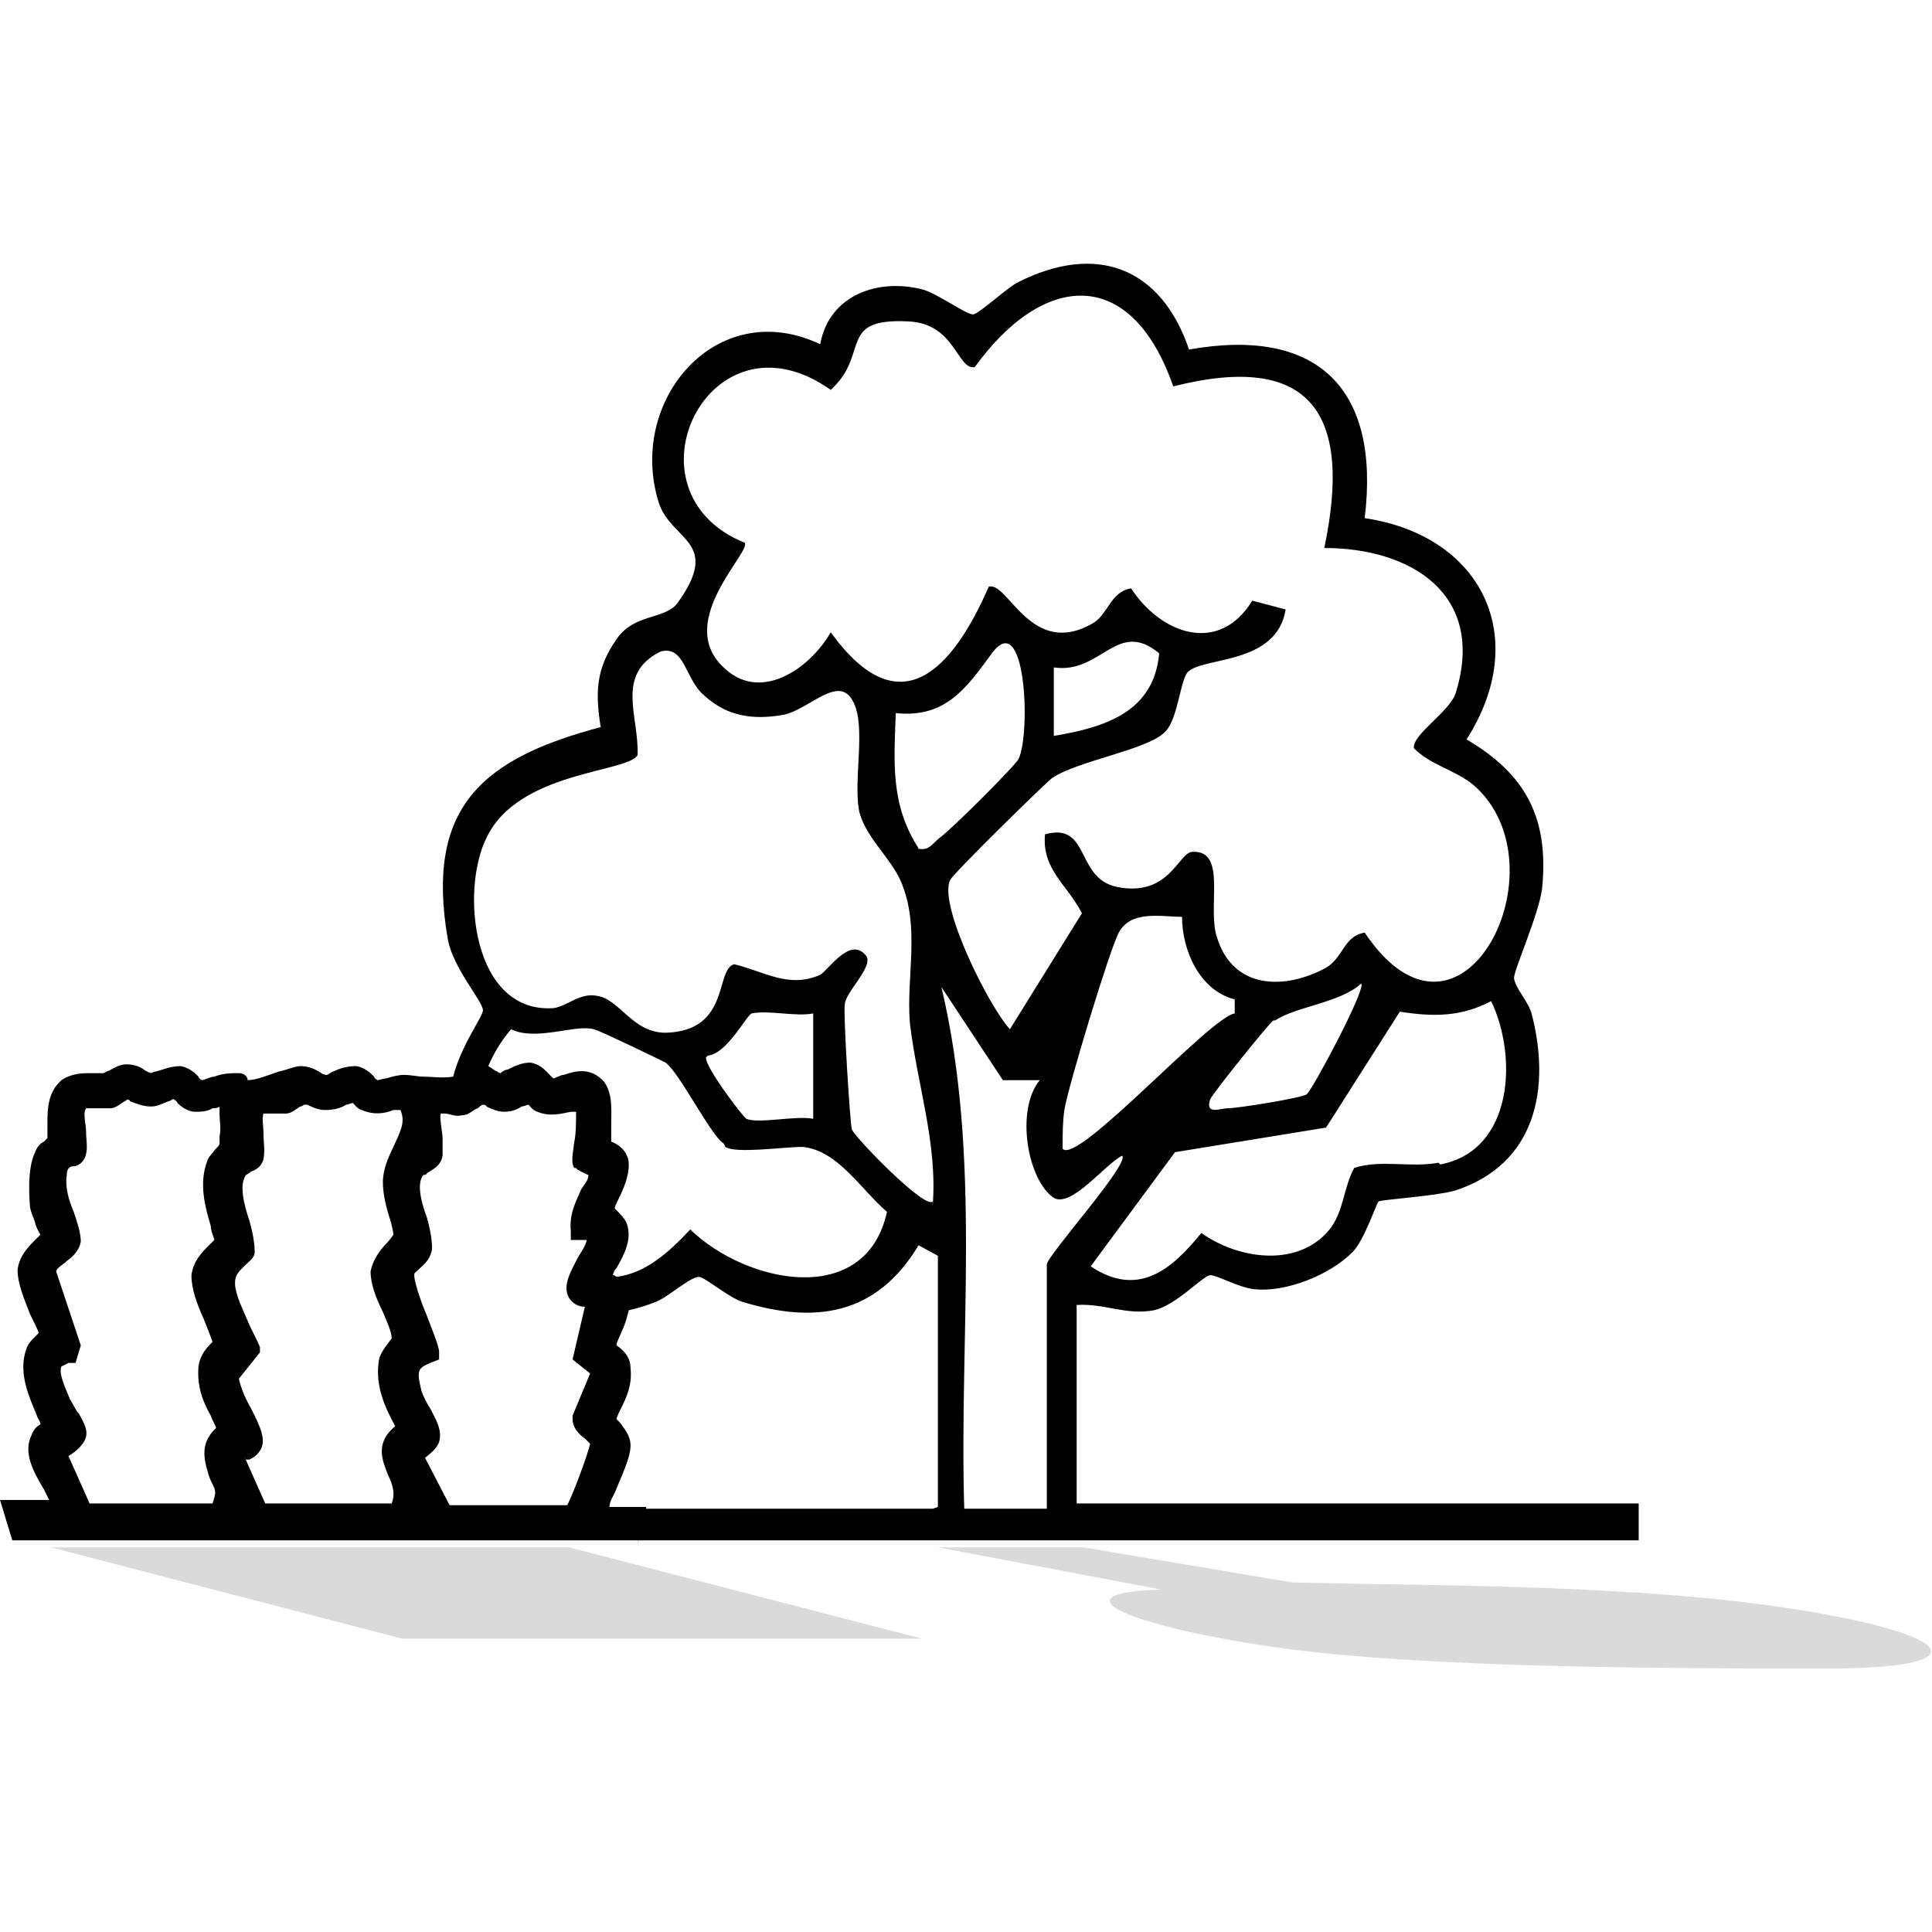 <?xml version="1.0" encoding="UTF-8"?>
<svg xmlns="http://www.w3.org/2000/svg" version="1.1" viewBox="0 0 110 110">
  <!-- Generator: Adobe Illustrator 29.2.0, SVG Export Plug-In . SVG Version: 2.1.0 Build 108)  -->
  <defs>
    <style>
      .st0 {
        fill: #fff;
      }

      .st1 {
        fill: none;
        stroke: #1d1d1b;
        stroke-linecap: round;
        stroke-linejoin: round;
        stroke-width: 7px;
      }

      .st2 {
        fill: #ced9e3;
      }

      .st3 {
        display: none;
      }

      .st4 {
        fill: #dadada;
      }
    </style>
  </defs>
  <g id="rohrleitungs" class="st3">
    <g id="Generatives_Objekt">
      <g>
        <path class="st4" d="M107.5,277.1c3.3-1,5-3.4,7.8-4.8s.3-.2.4-.2c56-29.9,115.1-69.1,172.1-94.8,4.9-2.2,6.6-.5,10-6.4s0-.3.2-.4c9.1,2.3,2.1,9.8-2.1,13.3-52.7,27.8-104.5,62.9-157.5,89.5-6.8,3.4-13.4,6.3-21.1,6.9-2.9.2-11.2,1.3-9.7-3.1Z"/>
        <path class="st2" d="M91.1,270.8c2.6,2.4,5.7,4.6,9,5.8-.2,1,.6,2.2-.6,2.8-2.8,1.3-18.2-6-8.8-8.9.1.1.3.2.4.3Z"/>
        <path class="st0" d="M287.7,177.3c-56.9,25.7-116.1,64.9-172.1,94.8-.1,0-.3.2-.4.2.1,0,.3-.2.4-.2l-.5-1.7c1.6-12.9-4.5-26-14.5-34.1.1-2.1-.4-3.6,1.5-4.6l168.7-93,1.1-2.8c12,7.4,21.3,25.8,15.9,39.7v1.7Z"/>
      </g>
      <g>
        <path class="st1" d="M263.8,133c2.7.8,5.6,1.4,8.1,2.9,12,7.4,21.3,25.8,15.9,39.7"/>
        <path class="st1" d="M95.1,226.1c54.8-31.4,114.2-59.9,167-94.2,1.8-1.1,4.7-3.8,6.4-4.4,16.4-5.9,37.2,28.1,29.4,42.9s0,.3-.2.4c-3.4,5.9-5.1,4.2-10,6.4-56.9,25.7-116.1,64.9-172.1,94.8-.1,0-.3.2-.4.2-2.8,1.5-4.4,3.8-7.8,4.8s-5.1.3-7.3-.5c-3.4-1.2-6.4-3.3-9-5.8s-.3-.2-.4-.3c-6.8-6.5-14-20.3-12.1-29.9,1.4-7,4.7-8.1,10.1-11.4,2-1.2,4.3-2,6.3-3.1Z"/>
        <path class="st1" d="M90.9,230.8c3.4,2,6.4,2.7,9.7,5.4,10.1,8.1,16.1,21.2,14.5,34.1"/>
      </g>
    </g>
  </g>
  <g id="pflaser" class="st3">
    <g>
      <path d="M107.1,25.8v13.6c0,.2-2.8,1.4-2.9,1.9,0,.2,2.5,1.3,2.8,1.6s.1.2.1.3v13.2s-2.9,1.8-2.9,1.8c0,.4,2.6,1.6,2.9,1.9v13.6c0,0-31.2,17.9-31.2,17.9l-14.9-8.5-15,8.5-16.2-9.5v-13.3c0-.2,0-.3.2-.4.6-.5,2.1-1.1,2.9-1.3.1-.1-1.4-1.1-1.7-1l-14.9,8.5c-1.3-.9-2.8-1.6-4.1-2.4s-1.5-1.1-2.2-1.5c-3.2-1.8-6.5-3.5-9.7-5.5l-.3-.3v-13.2c0-.6,3-1.6,2.9-2.1l-2.9-1.8v-13.6s31.2-17.9,31.2-17.9l15,8.5,15-8.5,14.8,8.5,14.8-8.5,16.4,9.4ZM5,35.2c-.2.2.5.6.7.7,2.3,1.5,5,3,7.5,4.3s2.3,1.4,2.9,1.7.4.1.6,0l25.8-14.9.2-.3-11.5-6.5-26.2,15ZM34.7,35.2c0,.2,0,.2.2.4.3.3,1.6,1,2.1,1.3,2.9,1.7,5.9,3.2,8.7,5h.6c8.3-4.8,16.8-9.3,25.1-14.3s1.1-.6,1.1-.8c-3.5-1.9-6.7-4.1-10.2-6s-1-.6-1.3-.6l-26.2,15ZM102.2,26.7l-11.5-6.5-25.9,14.9-.4.4,11.6,6.6,26.1-15.1v-.3ZM103.9,29.8l-9.9,5.7,6.6,3.8,3.2-1.7v-7.8ZM5,52.7l11.5,6.6,26.3-15.3-11.6-6.6-26.2,15.4ZM72.4,43.8l-11.5-6.4-25.8,14.8-.4.6,11.5,6.5,26.1-15v-.4ZM102.1,43.8l-11.5-6.5-26.3,15.2,11.6,6.6,26.2-15v-.4ZM3.2,38.3v7.7c.5.3,3,1.9,3.3,1.8l6.6-3.9-9.9-5.7ZM103.9,54.8v-7.9l-9.9,5.6c0,0,.3.3.4.4,1.9,1.3,4.2,2.3,6.2,3.5.7.1,2.4-1.5,3.3-1.6ZM72.4,61l-11.5-6.5-26.2,15.2c3.8,2.3,7.6,4.5,11.5,6.6l25.9-15,.2-.4ZM102.2,61l-11.5-6.5-26.3,15.3,12.2,6.7,9.9-5.7.5-.5-.3-.2,15.5-9.1ZM3.2,55.4v7.9l11.4,6.7c0,0,.1-.3.1-.4,0-2.1,0-4.1,0-6.2s.3-.9,0-1.4l-11.4-6.7ZM29.7,55.5l-11.7,6.6v7.8c.1,0,11.5-6.7,11.5-6.7l.2-7.7ZM32.8,55.5v7.7c.5.2,3,1.9,3.3,1.8l6.6-4-9.9-5.5ZM103.9,64.1l-10.5,6h.3c0,.1-15.6,9.2-15.6,9.2v7.5c-.1,0,0,.3,0,.3,8.5-5.2,17.3-10,25.7-15.4v-7.7ZM33,72.5v7.9l11.5,6.7c0-2.2,0-4.4,0-6.6s.4-1,0-1.4l-11.4-6.6ZM59.3,72.6l-11.5,6.6v7.5c-.1,0,0,.3,0,.3l11.4-6.7v-7.7ZM62.6,72.6v7.7l12.2,6.8c0-2.2,0-4.4,0-6.6s.4-1,0-1.4l-12.1-6.6Z"/>
      <g>
        <path class="st4" d="M104.2,41.3c0,.2,2.5,1.3,2.8,1.6,0,0,0,0,0,.1.4-.6,2.8-1.6,2.9-1.8h0c0-.1-2.9-1.8-2.9-1.8-.4.3-2.8,1.3-2.9,1.9Z"/>
        <path class="st4" d="M104.2,58.3c0,.4,2.3,1.5,2.9,1.9l2.9-1.8h0c0-.1-2.9-1.8-2.9-1.8l-2.8,1.7Z"/>
        <path class="st4" d="M107.1,73.8l-7.9,4.5c-6,3.6-12.1,7.1-18.1,10.7v-.2c-.1,0-5.1,2.9-5.1,2.9l-14.9-8.5-15,8.5-13.4-7.9v.2s16.2,9.5,16.2,9.5l15-8.5,14.9,8.5,31.1-17.9v-.4s-2.8-1.6-2.8-1.6h0Z"/>
        <path class="st4" d="M29.7,68.9c0-.2.1-.3.2-.4.6-.5,2.1-1.1,2.9-1.3.1-.1-1.4-1.1-1.7-1l-14.9,8.5c-1.3-.9-2.8-1.6-4.1-2.4-.7-.4-1.5-1.1-2.2-1.5-2.3-1.3-4.8-2.6-7.1-3.9h0s.3.3.3.3c3.1,2,6.5,3.7,9.7,5.5.7.4,1.5,1,2.2,1.5,1.4.8,2.8,1.5,4.1,2.4l10.6-6.1v-1.6Z"/>
      </g>
    </g>
  </g>
  <g id="strasse" class="st3">
    <path d="M301.5,258.6c.2.5.7,1.6,1,2.6,1.8,5.3,6.3,15.3,6.9,20.2s-.7,4.4-3.6,4.8c-6.8.9-15.5-.7-22.5,0H80c-2.7-1.6-3.4-2.1-2.7-5.5,1.2-5.7,4.8-13.7,6.8-19.6,15.4-45.8,31.3-92.2,46.9-138.3.6-1.5,1.7-2.8,3.3-3.3,20.8,0,41.6,0,62.4,0,18.2,0,36.7,0,55,0,2.7.3,3.2,1.4,4.2,3.6,15.4,45.1,30.5,90.3,45.7,135.4ZM113.1,278.5h160.4l-37.2-151.1-32.7-.4-53.3.4-37.2,151.1ZM86.4,278.5h18.6l37.2-150.5c0-.8,0-.5-.6-.6-1.1-.2-2.4.1-3.5,0l-51.7,151.1ZM249,127.5c-.2-.1-3.5-.1-4,0s-.7-.2-.6.6l37.2,150.5c1.5,0,3.2-.4,4.4.8.2,0,0-.7.7-.8,2-.3,12.9.5,13.4,0l-51.2-151Z"/>
    <path d="M189.4,165.3h7.8c.5-6,.5-18.2,0-23.7,0-.3-.1-.7-.2-1.1h-7.3c0,.2-.1.5-.2.7.5,7.7-.7,16.4,0,24.1Z"/>
    <path d="M197.1,213.5c-.3-7.5.8-15.8,0-23.2,0-.5-.1-.9-.2-1.3h-7.4c0,.2,0,.4-.1.6-.7,4.9-.5,18.6,0,23.9h7.7Z"/>
    <path d="M189.5,263.5h7.7c1-7.2-.6-16.7.4-24.2,0,0,0-.1,0-.2h-8c0,0,0,.1,0,.2-.8,7.6.5,16.5,0,24.3Z"/>
    <polygon class="st4" points="296.1 302.9 87 302.9 93 286.3 291.1 286.3 296.1 302.9"/>
  </g>
  <g id="AUSSENANLAGEN">
    <path d="M61.3,85.9v-11.6c1.6-.1,2.8.6,4.4.3,1.3-.3,2.7-1.9,3.2-2,.4,0,1.6.7,2.5.8,1.8.2,4.3-.8,5.6-2.1.7-.7,1.4-2.9,1.5-2.9.2-.1,3.2-.3,4.3-.6,4.7-1.5,5.5-5.9,4.4-10.1-.2-.7-.9-1.4-1-2,0-.5,1.4-3.6,1.6-5.1.4-4-.9-6.5-4.3-8.5,3.7-5.8.9-11.6-5.8-12.6.9-7.4-2.7-10.9-10-9.6-1.6-4.7-5.3-6.1-9.8-3.8-.7.4-2.2,1.8-2.5,1.8-.4,0-1.9-1.1-2.8-1.4-2.6-.7-5.4.3-5.9,3.1-5.9-2.8-11,3.2-9.2,9,.7,2.2,3.6,2.2,1.1,5.7-.7,1-2.5.6-3.5,2.1-1.2,1.7-1.2,3.1-.9,5-6.8,1.8-10,4.6-8.7,12.1.3,1.6,1.9,3.4,2,4,0,.4-1.2,1.9-1.7,3.8-.6.1-1.2,0-1.7,0-.3,0-.7-.1-1.1-.1-.3,0-.7.1-1,.2-.2,0-.4.1-.5.1,0,0-.2-.1-.2-.2-.2-.2-.5-.5-1-.6-.5,0-.9.1-1.3.3-.1,0-.3.2-.4.2,0,0-.2,0-.3-.1-.3-.2-.7-.4-1.2-.4-.3,0-.7.2-1.2.3-.6.2-1.3.5-1.8.5,0-.2-.2-.4-.5-.4-.4,0-.9,0-1.4.2-.2,0-.6.2-.7.2,0,0-.2-.1-.2-.2-.2-.2-.5-.5-1-.6-.6,0-1,.2-1.4.3-.1,0-.3.1-.3.1,0,0-.3-.1-.4-.2-.3-.2-.6-.3-1-.3h0c-.5,0-.8.3-1.1.4,0,0-.2.1-.2.1-.2,0-.4,0-.7,0-.5,0-1.1,0-1.7.4-.8.7-.8,1.7-.8,2.5,0,.3,0,.7,0,.8,0,0-.1.1-.2.2-.2.1-.4.3-.5.6-.5,1-.3,2.9-.3,3,0,.3.2.7.3,1,0,.2.3.7.3.7,0,0-.2.2-.3.3-.4.4-.9.9-1,1.7,0,.8.4,1.7.7,2.5.2.4.5,1,.5,1.1,0,0-.1.1-.2.2-.2.2-.4.4-.5.7-.5,1.4.2,2.8.6,3.8,0,.1.2.3.2.5,0,0,0,0,0,0-.2.1-.4.3-.5.6-.5,1,.1,2.1.7,3.1.1.2.2.4.3.6H0l.7,2.3h19s0,0,0,0h73.6v-2.1h-32.1ZM12.5,65.1c0,.1-.1.2-.3.4-.1.2-.3.3-.4.6-.5,1.3-.1,2.7.2,3.7,0,.3.2.7.2.8,0,0-.2.2-.3.3-.4.4-.9.9-1,1.7,0,.8.3,1.6.7,2.5.2.5.4,1,.5,1.3,0,0,0,0,0,0-.3.3-.7.7-.8,1.4-.1,1.2.3,2.1.7,2.8.1.3.3.6.3.7,0,0,0,0,0,0-.5.5-.9,1.1-.5,2.4.1.4.2.6.3.8.2.4.2.5,0,1.1h-7l-1.2-2.7c.5-.3.9-.7,1-1.1.1-.5-.2-.9-.4-1.3-.2-.2-.3-.5-.5-.8-.2-.5-.7-1.5-.5-1.9,0,0,.2-.1.4-.2h.4c0,0,.3-1,.3-1l-1.4-4.2c0-.2.4-.4.6-.6.4-.3.7-.6.8-1.1,0-.5-.2-1.1-.4-1.7-.3-.7-.5-1.4-.4-2.1,0-.4.2-.5.4-.5.2,0,.6-.2.7-.7.1-.4,0-.8,0-1.3,0-.4-.2-1,0-1.3,0,0,.2,0,.4,0,.3,0,.6,0,1,0,.3,0,.6-.3.8-.4,0,0,.2-.1.1-.1,0,0,.2,0,.2.1.3.1.7.3,1.2.3.4,0,.7-.2,1-.3.1,0,.3-.2.3-.1,0,0,.2.1.2.2.2.2.6.5,1,.5.3,0,.7,0,1-.2.1,0,.3,0,.4-.1,0,.1,0,.3,0,.4,0,.5.1.8,0,1.3ZM81.9,66.2c-1.6.3-3.3-.2-4.8.3-.6,1.1-.6,2.5-1.4,3.5-1.8,2.2-5.2,1.7-7.3.2-1.7,2.1-3.6,3.7-6.3,1.9l4.8-6.5,8.6-1.4,4.2-6.6c1.9.3,3.5.3,5.2-.6,1.5,3.1,1.3,8.5-2.9,9.3ZM70.3,57.7c-1.4.2-9,8.7-9.8,7.7,0-.8,0-1.5.1-2.2.2-1.3,2.6-9.2,3.1-10.1.7-1.3,2.4-.9,3.6-.9,0,1.9,1,4.2,3,4.7v.8ZM72.6,58.1c1.2-.8,3.7-1,4.9-2.1.3.3-2.8,6.1-3.1,6.3-.2.2-3.9.8-4.5.8-.4,0-1.3.4-1-.5.1-.3,3.4-4.4,3.6-4.5ZM47.4,22.1c2.1-2,.3-4,4.3-3.8,2.7.1,2.8,2.8,3.8,2.6,3.9-5.4,8.9-5.8,11.3,1.1,7.9-2,10.2,1.6,8.6,9.2,4.9,0,9.2,2.6,7.5,8.2-.3,1.1-2.5,2.4-2.4,3.2,1,1,2.3,1.2,3.4,2.1,5.3,4.6-.7,16.6-6.2,8.4-1.2.2-1.2,1.4-2.2,2-2.4,1.3-5.3,1.2-6.2-1.7-.6-1.7.6-5-1.4-4.9-.8,0-1.3,2.6-4.3,2-2.4-.5-1.5-3.7-4.1-3-.2,2,1.3,2.9,2.1,4.5l-4.1,6.6c-1.2-1.3-4.1-7.1-3.4-8.5.2-.4,5.3-5.4,5.8-5.8,1.5-1,5.4-1.6,6.4-2.6.8-.7.9-3.2,1.4-3.5,1-.8,5-.4,5.5-3.5l-1.9-.5c-1.9,3.1-5.2,1.9-6.9-.7-1.2.2-1.3,1.5-2.2,2-3.5,2-4.8-2.4-5.9-2.1-2.1,4.8-5.1,8-9,2.6-1.2,2.1-4.1,4.1-6.2,1.9-2.6-2.6,1.7-6.5,1.3-7-7.2-2.9-2-13.6,4.9-8.7ZM60,38c2.7.4,3.6-2.8,6-.8-.3,3.3-3,4.2-6,4.7v-3.8ZM41.3,65.3c.6.4,3.3,0,4.4,0,2,.2,3.3,2.4,4.8,3.7-1.2,5.5-8,4.1-11.2,1-1.3,1.4-2.6,2.5-4.2,2.7h0c0,0-.1-.1-.2-.1,0-.1.1-.3.2-.4.4-.7.9-1.6.6-2.5-.1-.3-.4-.6-.7-.9,0-.1.1-.3.2-.5.3-.6.6-1.3.6-2,0-.8-.7-1.2-1-1.3,0-.2,0-.6,0-.9,0-.9.1-1.8-.4-2.5-.8-.9-1.7-.6-2.3-.4-.2,0-.5.2-.6.2,0,0-.1-.1-.2-.2-.2-.2-.5-.6-1.1-.7-.5,0-.9.2-1.3.4-.2,0-.4.2-.4.2,0,0-.1,0-.2-.1-.1,0-.3-.2-.5-.3h0c.3-.7.7-1.4,1.3-2.1,1.4.7,3.7-.3,4.7,0,.2,0,3.9,1.8,4.1,1.9.8.6,2.6,4.2,3.3,4.6ZM40.3,60.1c1.1-.1,2.2-2.3,2.5-2.4,1-.2,2.5.2,3.5,0v6c-1-.2-3.1.3-3.8,0-.2-.1-2.4-3-2.3-3.5ZM35.8,74.1c0,.1,0,.2,0,.3,0-.1,0-.2,0-.3,0-.2,0-.4-.1-.5,0,.1,0,.3.1.5ZM35.6,73.4c0,0,0-.2-.1-.2,0,0,.1.2.1.2ZM35.4,73.1s0,0-.1-.1c0,0,0,0,.1.1ZM23.4,72.7c0,0,.2-.2.3-.3.3-.3.8-.6.9-1.3,0-.5-.1-1.1-.3-1.8-.3-.8-.6-1.9-.2-2.4,0,0,.2,0,.2-.1.3-.2.8-.4.9-1,0-.2,0-.5,0-1,0-.3-.2-1.2-.1-1.4,0,0,.1,0,.2,0,.3,0,.6.2,1,.1.4,0,.6-.3.9-.4,0,0,.2-.2.3-.2,0,0,.2,0,.2.1.2.1.6.3,1,.3.4,0,.7-.1,1-.3.1,0,.3-.1.4-.1,0,0,0,0,0,0,.1.1.2.3.5.4.7.3,1.4.1,1.9,0,.1,0,.3,0,.3,0,0,.4,0,1.3-.1,1.7-.1.8-.2,1.2,0,1.5h.1c0,.1.7.4.7.4,0,.3-.2.5-.4.8-.3.7-.7,1.4-.6,2.4v.5c0,0,.6,0,.6,0,.1,0,.2,0,.3,0,0,.2-.3.7-.5,1-.4.8-.9,1.6-.5,2.3.2.3.5.5.9.5l-.7,3,1,.8-1,2.4v.2c0,.5.4.9.7,1.1,0,0,.2.2.3.3-.1.5-.9,2.7-1.3,3.5h-6.7s-1.4-2.7-1.4-2.7c.4-.3.7-.6.8-.9.2-.7-.2-1.3-.5-1.9-.2-.3-.4-.7-.5-1-.3-1.2-.2-1.3.5-1.6l.5-.2v-.5c-.1-.5-.4-1.2-.7-2-.3-.7-.8-2.1-.7-2.4ZM27.5,60.7s0,0,0,0c0,0,0,0,0,0ZM14,83.1c0,0,.1,0,.2,0,.2-.1.4-.2.6-.5.4-.6,0-1.4-.5-2.4-.3-.5-.6-1.2-.7-1.7l1.2-1.5v-.3c-.2-.5-.5-1-.7-1.5-.3-.7-.6-1.3-.7-1.9-.1-.7.2-.9.6-1.3.2-.2.5-.4.5-.7,0-.5-.1-1.1-.3-1.8-.3-.9-.6-2-.2-2.6,0,0,.2-.1.3-.2.3-.1.6-.3.7-.7.1-.5,0-1,0-1.5,0-.4-.1-.8,0-1.1,0,0,.2,0,.3,0,.2,0,.4,0,.7,0,0,0,.2,0,.3,0,.3,0,.6-.3.8-.4,0,0,.1,0,.2-.1,0,0,.1,0,.2,0,.2.1.6.3,1,.3.5,0,.9-.1,1.2-.3.1,0,.3-.1.4-.1,0,0,0,0,0,0,.1.1.2.3.5.4.7.3,1.3.2,1.8,0,.1,0,.3,0,.4,0,.3.7,0,1.2-.4,2.1-.3.6-.6,1.3-.6,2,0,.7.2,1.5.4,2.1.1.3.2.8.2.9,0,0-.2.3-.4.5-.4.4-.8,1-.9,1.6,0,.7.3,1.5.7,2.3.2.5.5,1.1.5,1.5h0c-.2.3-.5.6-.7,1.1-.3,1.5.3,2.8.9,3.9-1.2,1-.7,2-.4,2.8.3.6.4,1.1.2,1.6h-7.2l-1.2-2.7ZM53.1,85.9h-16.4l-.4,2.1.5-2.2h-2.1c0-.3.2-.6.3-.8.4-1,.9-2,.9-2.7,0-.6-.4-1-.6-1.3,0,0-.2-.2-.2-.2,0-.1.2-.5.3-.7.3-.6.6-1.3.5-2.2,0-.7-.5-1.1-.8-1.3,0-.2.2-.5.3-.8.2-.4.3-.8.4-1.2h0c.5-.1,1.1-.3,1.6-.5.7-.3,1.9-1.4,2.4-1.4.3,0,1.6,1.1,2.4,1.4,4.2,1.3,7.7.8,10.1-3.2l1.1.6v14.3ZM53.1,68.4c-.4.5-4.4-3.6-4.6-4.1-.1-.3-.5-6.7-.4-7.1,0-.7,1.7-2.2,1.2-2.8-.9-1.1-2.1.8-2.6,1.1-1.8.8-3.2-.2-4.9-.6-1.1.3-.2,3.8-3.9,3.9-1.9,0-2.6-1.9-3.9-2.1-1-.2-1.7.6-2.5.7-4.6.3-5.3-6.7-3.8-9.7,1.8-3.8,8-3.7,8.6-4.7.1-2.2-1.3-4.6,1.3-5.9,1.4-.4,1.4,1.6,2.5,2.5,1.3,1.2,2.8,1.4,4.5,1.1,1.5-.3,3.2-2.4,4-.7.7,1.4,0,4.3.3,6.1.3,1.5,1.8,2.7,2.4,4.1,1.1,2.6.3,5.3.5,8,.4,3.5,1.6,6.9,1.3,10.5ZM52.3,48.3c-1.6-2.5-1.4-4.8-1.3-7.7,2.8.3,4-1.4,5.4-3.3,2-2.9,2.3,4.4,1.6,5.9-.1.3-3.9,4.1-4.5,4.5-.4.3-.6.8-1.3.6ZM59.6,85.9h-4.7c-.3-9.9,1-20-1.3-29.7l3.5,5.3h2.1c-1.4,1.7-.7,5.7.8,6.7,1,.6,3-2,3.9-2.4.4.5-4.3,5.7-4.3,6.2v13.9Z"/>
    <polygon class="st4" points="52.5 93.3 22.9 93.3 2.9 88.1 32.4 88.1 52.5 93.3"/>
    <path class="st4" d="M73.6,90.1l-11.9-2h-8.3l12.7,2.4c-6.2.2-1.8,2.1,6.6,3.3s23.1,1.2,31.4,1.2,7.7-1.8-1.4-3.3-20.7-1.4-29.1-1.6Z"/>
  </g>
  <g id="wegebau" class="st3">
    <g>
      <g>
        <path class="st4" d="M198.3,133.6c-6.4,3-12.5,6.1-17.6,8.9-10.4,5.9-11.5,8.6-11.6,9.2.3.3.9.6,1.7.9,3.7-5.8,13.5-11.7,27.5-19Z"/>
        <path class="st4" d="M283.7,205.8c-1.9,12-10.2,26.9-24.8,44.6-16.7,20.2-35.8,37-36.6,37.7l-1.1.9-107-4.4c-4.2,2.2-8.5,4.5-12.9,6.8l124.4,5.5c19.5-18.5,63.3-66.4,58-91.1Z"/>
      </g>
      <path class="st0" d="M275.4,193.3c-9-17.7-59-28.7-88.3-31.4-1.1-.1-2.3-.2-3.4-.3-10.6-.9-19.7-1.7-21.4-8.1-2.1-8.1,10.6-15.6,32.6-26l-8.3-.7c-42.2,15.2-56.4,26.5-55.7,31.5.9,6,23.1,11.7,44.5,17.1,36.2,9.2,45.7,13.1,48.2,20,2.4,6.7-4.2,13.8-24.4,26.2-19.7,12.1-53.2,29.8-105,55.2l124.4,5.1c20.5-18.2,67.9-66.8,56.8-88.6Z"/>
      <path d="M221.1,289l-154.8-6.4,12.4-6.1c58.6-28.6,95.7-47.9,116.8-60.9,22.2-13.7,21.6-17.5,21.5-17.9-1.5-4.2-17.1-8.9-43.4-15.6-30-7.6-48.2-12.2-49.7-22.9-1-7.2,4.2-19,61-39.3l.7-.3,36.2,2.9-13.4,6.2c-9.9,4.6-20.1,9.3-27.7,13.7-10.4,5.9-11.5,8.6-11.6,9.2,1.4,1.7,10.4,2.5,15.2,2.9,1.2.1,2.3.2,3.5.3,27.6,2.6,82.7,13.3,93.9,35.2,6.8,13.4-.9,33.7-22.9,60.3-16.7,20.2-35.8,37-36.6,37.7l-1.1.9ZM94.3,276.7l124.4,5.1c20.5-18.2,67.9-66.8,56.8-88.6-9-17.7-59-28.7-88.3-31.4-1.1-.1-2.3-.2-3.4-.3-10.6-.9-19.7-1.7-21.4-8.1-2.1-8.1,10.6-15.6,32.6-26l-8.3-.7c-42.2,15.2-56.4,26.5-55.7,31.5.9,6,23.1,11.7,44.5,17.1,36.2,9.2,45.7,13.1,48.2,20,2.4,6.7-4.2,13.8-24.4,26.2-19.7,12.1-53.2,29.8-105,55.2Z"/>
    </g>
  </g>
  <g id="tiefbau" class="st3">
    <g>
      <path d="M147.2,160.6c.8-6.7-2.8-15.7,3.2-20.7s13.4-1.7,19.2-1.9,4.4-.7,6.6-.5c7-4.6,13.4-14.6,22-15.8s6.3.1,9,.3c22.4,1.4,46.6,2.9,68.9,5.4,8.9,1,15.8,6.3,13.6,16.4-6.7,30.3-15.6,60.2-22.2,90.6-4.5,7.4-8.2,18.6-13.2,25.3-3.7,5-8.1,4.7-13.2,2.3-8.9-4.3-17.7-10.7-26.7-15-2.5-1.9-1.9-5.7,1.5-5.7s4.2,3.1,7,2.4l25.8-8.1,14.5-85.3-53.3-1.6c-5,.6-9.2,7.7-12.8,10.9.8,2.1,2.3,4.2,2.9,6.4,1.1,4.3,1,17.9.6,22.8s-.4,3.7-2.2,4.3l-99.1.4c-3.7-.4-6.2-2.3-6.5-6.4-.7-8.7.6-18.6,0-27.5.1-1.6,2.6-5.1,4.1-5.1h44.2v6.1h-42.4v26.6h63.8v-26.6h-15.4ZM267.3,132.8l-67.9-4.9c-3.8.4-10.9,6.7-13.7,9.6s-.9.7-.8,1.2l2.6,1.9c2.5,3.8,4.2,8.3,6.5,12.2s-.1.7.7.5c4.3-4.4,8.3-9.6,14.7-10.6l55.2,1.6c.3-2.1.5-4.6,1-6.6s1.4-3.2,1.8-4.9ZM276.3,134.1c-9.4,1.6-4.4,17.8,4.7,12.3s2.9-13.6-4.7-12.3ZM152.8,147.3c-.3,2,.2,4.5,0,6.6l.6.6h9.1c.4-.3.5-.3.4-.8,0-2.4-2.4-7.1-2.7-9.8-2.8-.3-7-.1-7.5,3.4ZM180.7,143.8c-4.2-.6-9.7.5-14.1,0l7.7,28.7c.4.4.8.9,1.3,1.1,1.3.6,18,.9,18.8.3.8-2.1.4-4.9-.3-7.1-2.4-7-7.8-14.4-10.4-21.6-.4-.6-2.3-1.4-3-1.5ZM281.1,153.3c-4.6,1.2-7.9-.5-11.9-2.5l-13.9,82.8,6.7-1.9,19-78.4ZM168.6,175.4v11.3l.6.6h25l.6-.6v-6.4h-18c-.1,0-2.3-.5-2.6-.6-2.3-.8-3.8-2.7-5.5-4.3ZM229.6,248.8c5.1,1.9,9.9,6.1,14.9,8.1s3.5,1.4,5.2-1,5.2-9.5,7-13.2,1.6-3,1.4-3.3l-28,8.6-.6.9Z"/>
      <path d="M96.8,197.2h96.5c14.4,3.1,13.4,24.3-1.6,25.7h-93.4c-14.6-1.8-15.9-22.2-1.5-25.7ZM195.8,205.1c-.6-.6-1.7-1-2.3-1.5l-95.2-.3c-7.9,1.4-7.4,12.4.4,13.5h92.7c5.7-.4,8.4-7.6,4.4-11.8Z"/>
      <path d="M131.8,174.2c-.2,1.2.6,5.7-.6,6.1l-23.5-.4v-5.7h24.2Z"/>
      <rect x="107.6" y="164.3" width="24.2" height="5.7"/>
      <rect x="108" y="207" width="73.7" height="6.1"/>
      <path d="M97.1,212.2c-2.5-2.3.5-6.8,3.7-4.8s-.3,8-3.7,4.8Z"/>
      <path d="M190.3,207c4.6-1,4.9,5.3,1.4,6s-4.6-5.3-1.4-6Z"/>
    </g>
    <polygon points="291.4 278.6 200.3 278.6 200.3 228.5 57 228.5 57 222.9 205.7 222.9 205.7 273.1 286.1 273.1 286.1 222.3 324.9 222.3 324.9 227.9 291.4 227.9 291.4 278.6"/>
    <rect class="st4" x="57" y="228.5" width="143.1" height="18.2"/>
    <rect class="st4" x="291.4" y="227.8" width="33.2" height="18.2"/>
  </g>
</svg>